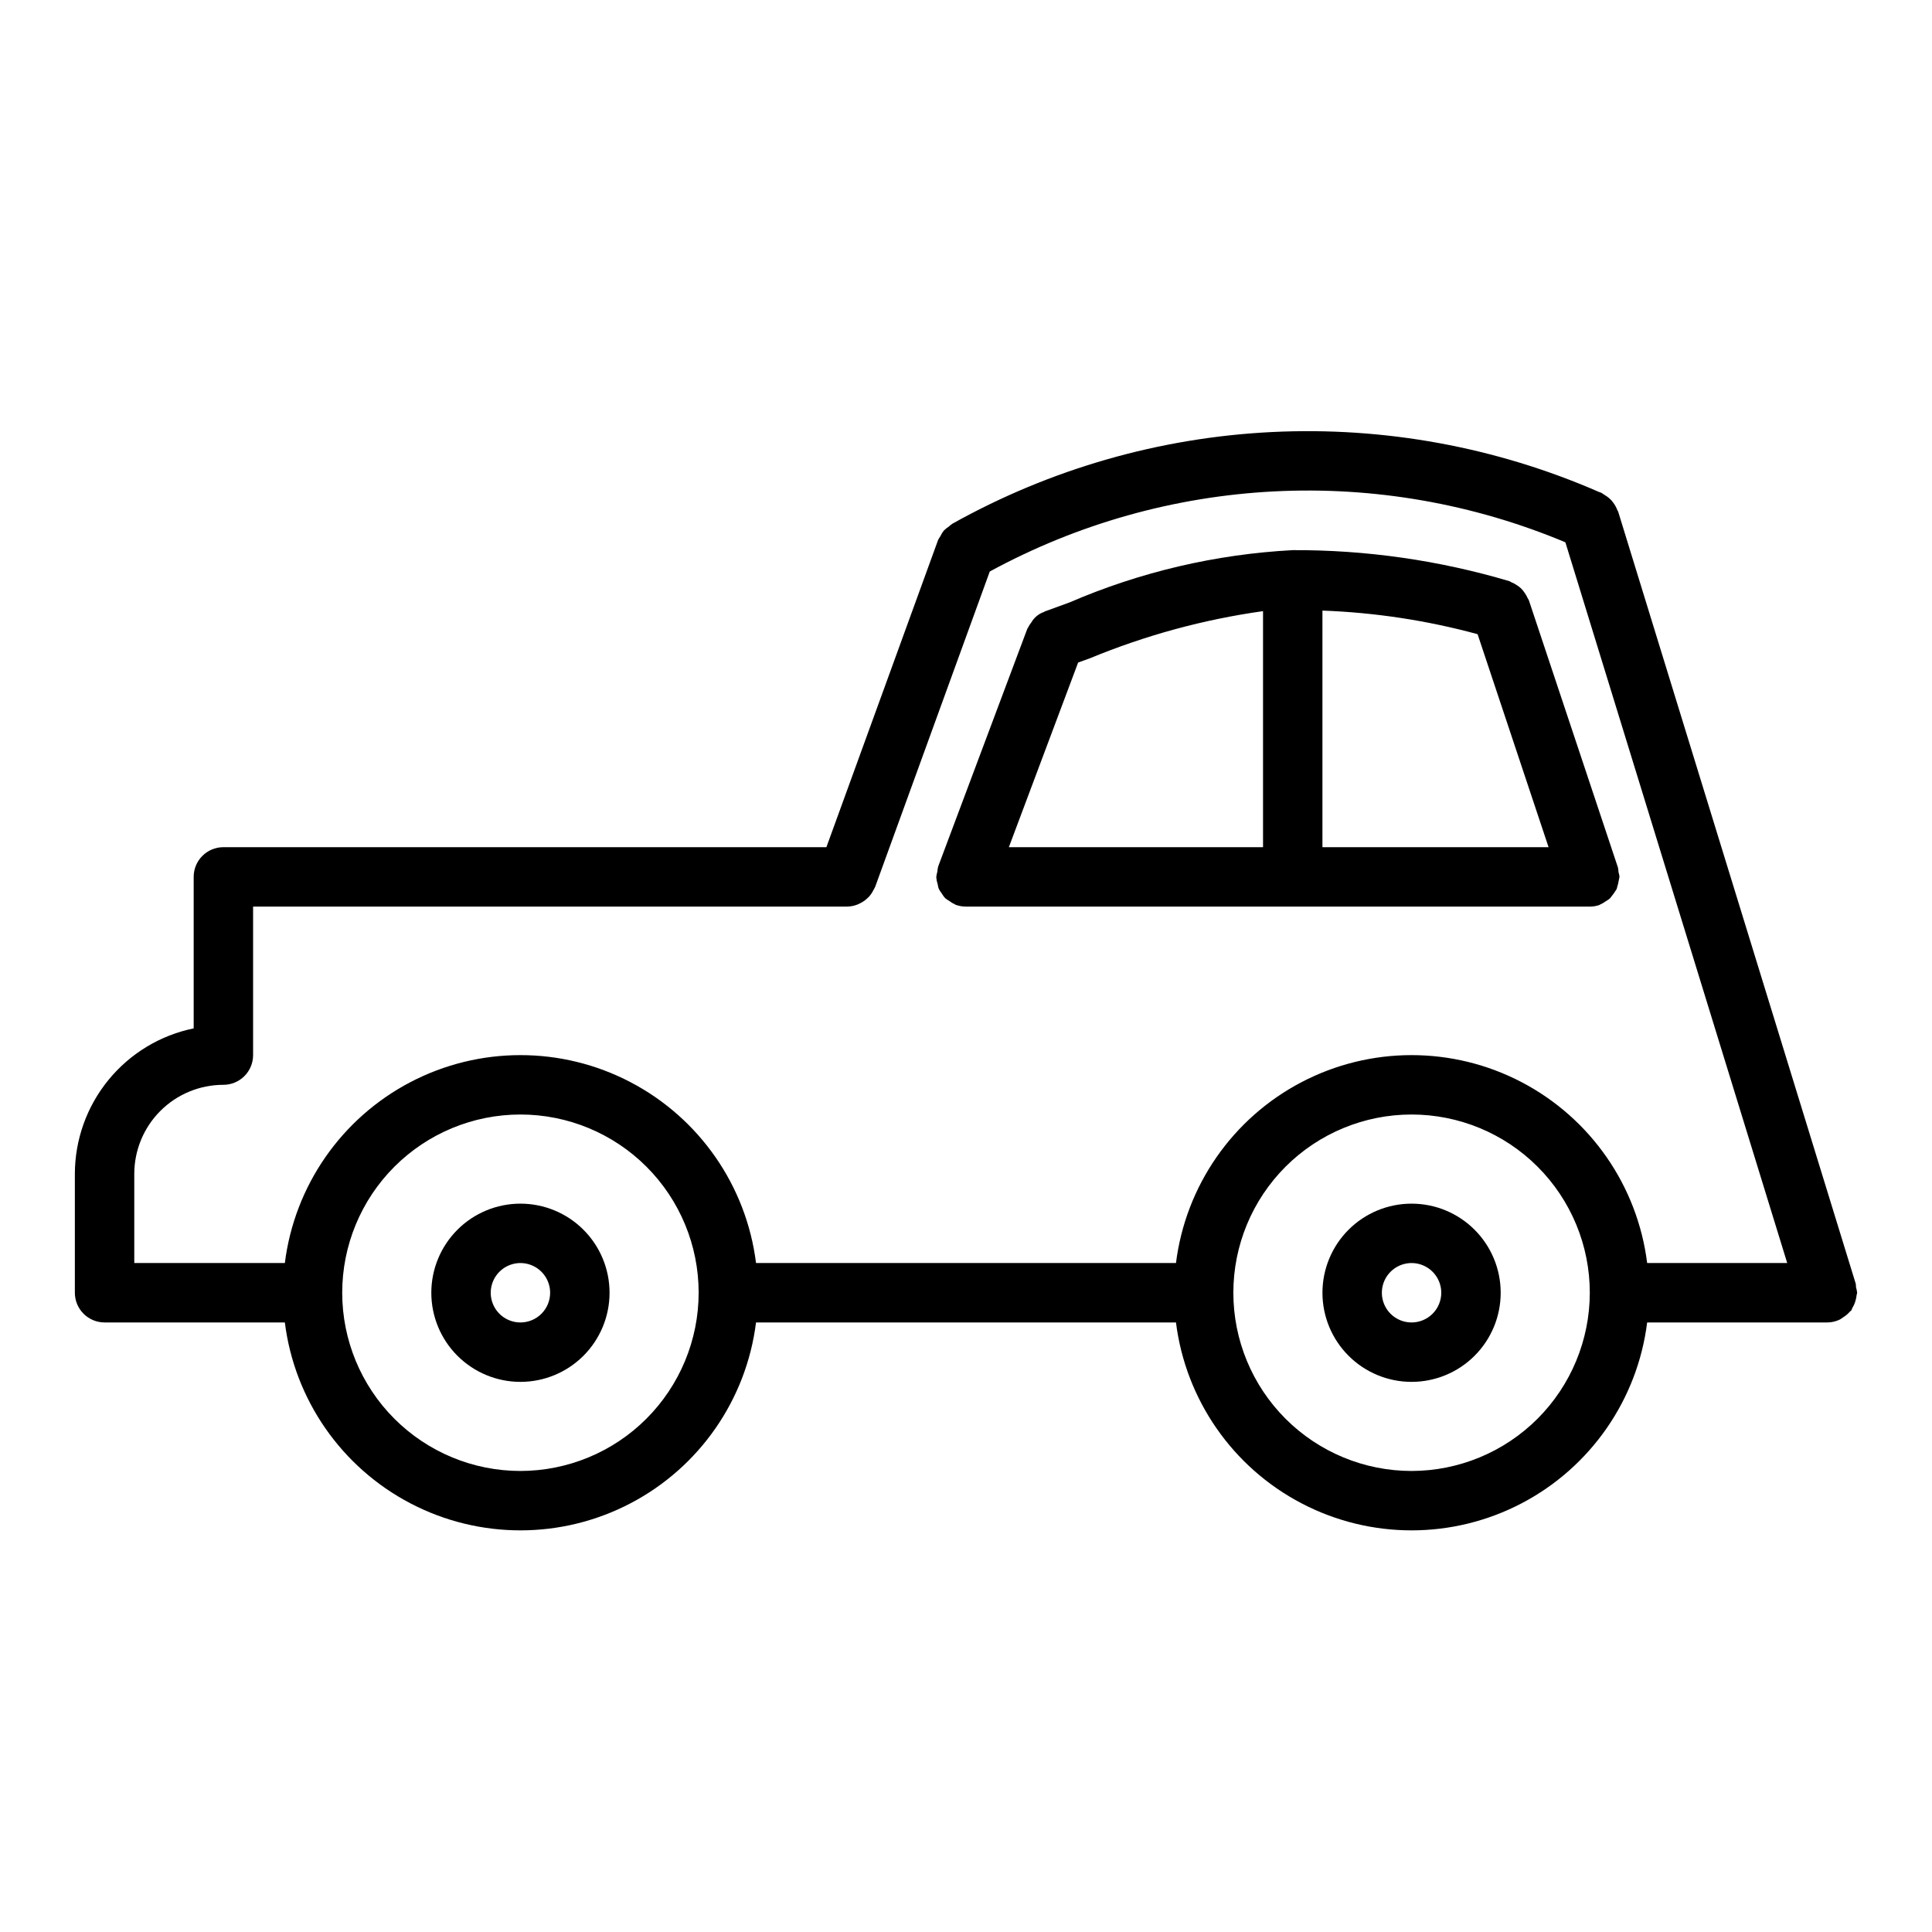 <?xml version="1.0" encoding="UTF-8"?>
<!-- Uploaded to: SVG Repo, www.svgrepo.com, Generator: SVG Repo Mixer Tools -->
<svg fill="#000000" width="800px" height="800px" version="1.1" viewBox="144 144 512 512" xmlns="http://www.w3.org/2000/svg">
 <g>
  <path d="m636.01 487.33c0-0.262 0.148-0.48 0.148-0.738l0.004-0.004c-0.051-0.484-0.148-0.965-0.293-1.434 0-0.293-0.02-0.586-0.055-0.879l-62.977-204.67c-0.047-0.148-0.156-0.25-0.211-0.395-0.262-0.691-0.613-1.344-1.055-1.938-0.148-0.215-0.309-0.422-0.48-0.621-0.508-0.551-1.09-1.027-1.734-1.41-0.188-0.109-0.348-0.242-0.535-0.348-0.188-0.102-0.293-0.219-0.465-0.301-0.172-0.078-0.418-0.164-0.621-0.227-27.281-11.902-56.945-17.336-86.676-15.871-29.73 1.461-58.719 9.785-84.695 24.312-0.316 0.219-0.617 0.461-0.898 0.723-0.488 0.316-0.941 0.684-1.355 1.094-0.359 0.465-0.664 0.965-0.914 1.496-0.219 0.312-0.414 0.637-0.59 0.977l-29.605 81.414h-159.8c-4.348 0-7.875 3.523-7.875 7.871v40.148c-8.883 1.824-16.867 6.66-22.602 13.688-5.734 7.023-8.875 15.812-8.887 24.883v31.488c0 2.09 0.832 4.09 2.309 5.566 1.477 1.477 3.477 2.305 5.566 2.305h47.773c2.562 20.465 14.992 38.371 33.262 47.93 18.273 9.562 40.07 9.562 58.344 0 18.27-9.559 30.699-27.465 33.262-47.93h111.29c2.566 20.465 14.992 38.371 33.266 47.93 18.27 9.562 40.066 9.562 58.34 0 18.27-9.559 30.699-27.465 33.262-47.93h47.777c1.148-0.008 2.281-0.277 3.312-0.785 0.289-0.168 0.562-0.355 0.828-0.559 0.676-0.41 1.281-0.922 1.801-1.52 0.109-0.133 0.293-0.188 0.395-0.332 0.109-0.219 0.203-0.445 0.281-0.676 0.379-0.617 0.664-1.285 0.844-1.984 0.125-0.414 0.215-0.844 0.258-1.273zm-354.09 46.492c-12.527 0-24.539-4.977-33.398-13.836-8.855-8.855-13.832-20.871-13.832-33.398s4.977-24.539 13.832-33.398c8.859-8.855 20.871-13.832 33.398-13.832 12.527 0 24.539 4.977 33.398 13.832 8.859 8.859 13.832 20.871 13.832 33.398-0.012 12.523-4.992 24.531-13.848 33.387-8.852 8.855-20.859 13.832-33.383 13.848zm236.16 0c-12.527 0-24.539-4.977-33.398-13.836-8.855-8.855-13.832-20.871-13.832-33.398s4.977-24.539 13.832-33.398c8.859-8.855 20.871-13.832 33.398-13.832s24.543 4.977 33.398 13.832c8.859 8.859 13.836 20.871 13.836 33.398-0.016 12.523-4.996 24.531-13.848 33.387-8.855 8.855-20.863 13.832-33.387 13.848zm62.434-55.105c-2.562-20.461-14.992-38.367-33.262-47.93-18.273-9.559-40.07-9.559-58.34 0-18.273 9.562-30.699 27.469-33.266 47.93h-111.29c-2.562-20.461-14.992-38.367-33.262-47.93-18.273-9.559-40.07-9.559-58.344 0-18.27 9.562-30.699 27.469-33.262 47.93h-39.902v-23.617c0-6.262 2.488-12.27 6.918-16.699 4.426-4.426 10.434-6.914 16.699-6.914 2.086 0 4.09-0.832 5.566-2.309 1.477-1.477 2.305-3.477 2.305-5.566v-39.359h157.44c0.945-0.016 1.883-0.203 2.762-0.559 0.27-0.109 0.531-0.234 0.789-0.379 0.566-0.285 1.098-0.645 1.574-1.07 0.234-0.191 0.457-0.398 0.668-0.621 0.438-0.5 0.812-1.051 1.109-1.645 0.145-0.23 0.273-0.473 0.395-0.719 0-0.07 0.078-0.117 0.102-0.188l30.387-83.617c23.223-12.637 48.988-19.891 75.391-21.23 26.402-1.34 52.77 3.273 77.152 13.492l58.789 191z"/>
  <path d="m572.92 375.11c-0.012-0.406-0.062-0.812-0.148-1.211l-23.617-70.848c-0.094-0.188-0.199-0.371-0.312-0.551-0.215-0.488-0.48-0.953-0.789-1.387-0.273-0.418-0.59-0.809-0.945-1.164-0.332-0.312-0.691-0.59-1.078-0.836-0.473-0.332-0.988-0.609-1.527-0.824-0.188-0.07-0.316-0.219-0.512-0.277-18.629-5.527-37.969-8.297-57.402-8.219-20.383 1.078-40.41 5.769-59.148 13.855l-6.488 2.363c-0.109 0-0.172 0.125-0.285 0.164h0.004c-1.422 0.488-2.617 1.477-3.363 2.777-0.352 0.441-0.652 0.922-0.898 1.426-0.039 0.102-0.133 0.172-0.172 0.277l-23.617 62.977c-0.109 0.457-0.184 0.922-0.219 1.391-0.137 0.445-0.227 0.902-0.277 1.363v0.156c0.051 0.605 0.172 1.203 0.363 1.781 0.059 0.414 0.156 0.82 0.293 1.219 0.223 0.43 0.484 0.84 0.785 1.219 0.254 0.445 0.551 0.863 0.891 1.246 0.324 0.266 0.672 0.5 1.039 0.707 0.484 0.379 1.012 0.699 1.574 0.953 0.047 0 0.086 0.07 0.133 0.094 0.895 0.328 1.844 0.496 2.797 0.496h165.31c0.844 0 1.684-0.133 2.484-0.402 0.102-0.039 0.172-0.117 0.27-0.156 0.52-0.223 1.012-0.504 1.465-0.844 0.402-0.223 0.781-0.488 1.133-0.785 0.637-0.766 1.219-1.574 1.746-2.418 0.309-0.977 0.547-1.973 0.711-2.984 0-0.109 0.062-0.195 0.062-0.309v0.004c-0.047-0.426-0.137-0.844-0.262-1.254zm-78.461-69.297c13.902 0.508 27.695 2.606 41.117 6.25l18.812 56.453h-59.93zm-15.742 0.141v62.562h-67.359l18.359-48.941 3.148-1.133h-0.004c14.699-6.078 30.105-10.273 45.855-12.484z"/>
  <path d="m281.92 462.98c-6.262 0-12.27 2.484-16.699 6.914s-6.918 10.438-6.918 16.699c0 6.266 2.488 12.27 6.918 16.699 4.43 4.43 10.438 6.918 16.699 6.918s12.27-2.488 16.699-6.918c4.43-4.43 6.918-10.434 6.918-16.699 0-6.262-2.488-12.27-6.918-16.699-4.43-4.43-10.438-6.914-16.699-6.914zm0 31.488v-0.004c-3.184 0-6.055-1.918-7.273-4.859-1.219-2.941-0.543-6.324 1.707-8.578 2.25-2.25 5.637-2.926 8.578-1.707 2.941 1.219 4.859 4.09 4.859 7.273 0 2.09-0.828 4.09-2.305 5.566s-3.477 2.305-5.566 2.305z"/>
  <path d="m518.08 462.98c-6.262 0-12.27 2.484-16.699 6.914-4.43 4.43-6.918 10.438-6.918 16.699 0 6.266 2.488 12.27 6.918 16.699 4.43 4.43 10.438 6.918 16.699 6.918 6.266 0 12.27-2.488 16.699-6.918 4.43-4.43 6.918-10.434 6.918-16.699 0-6.262-2.488-12.27-6.918-16.699-4.43-4.43-10.434-6.914-16.699-6.914zm0 31.488v-0.004c-3.184 0-6.055-1.918-7.273-4.859-1.219-2.941-0.543-6.324 1.707-8.578 2.254-2.25 5.637-2.926 8.578-1.707s4.859 4.09 4.859 7.273c0 2.09-0.828 4.09-2.305 5.566-1.477 1.477-3.477 2.305-5.566 2.305z"/>
 </g>
</svg>